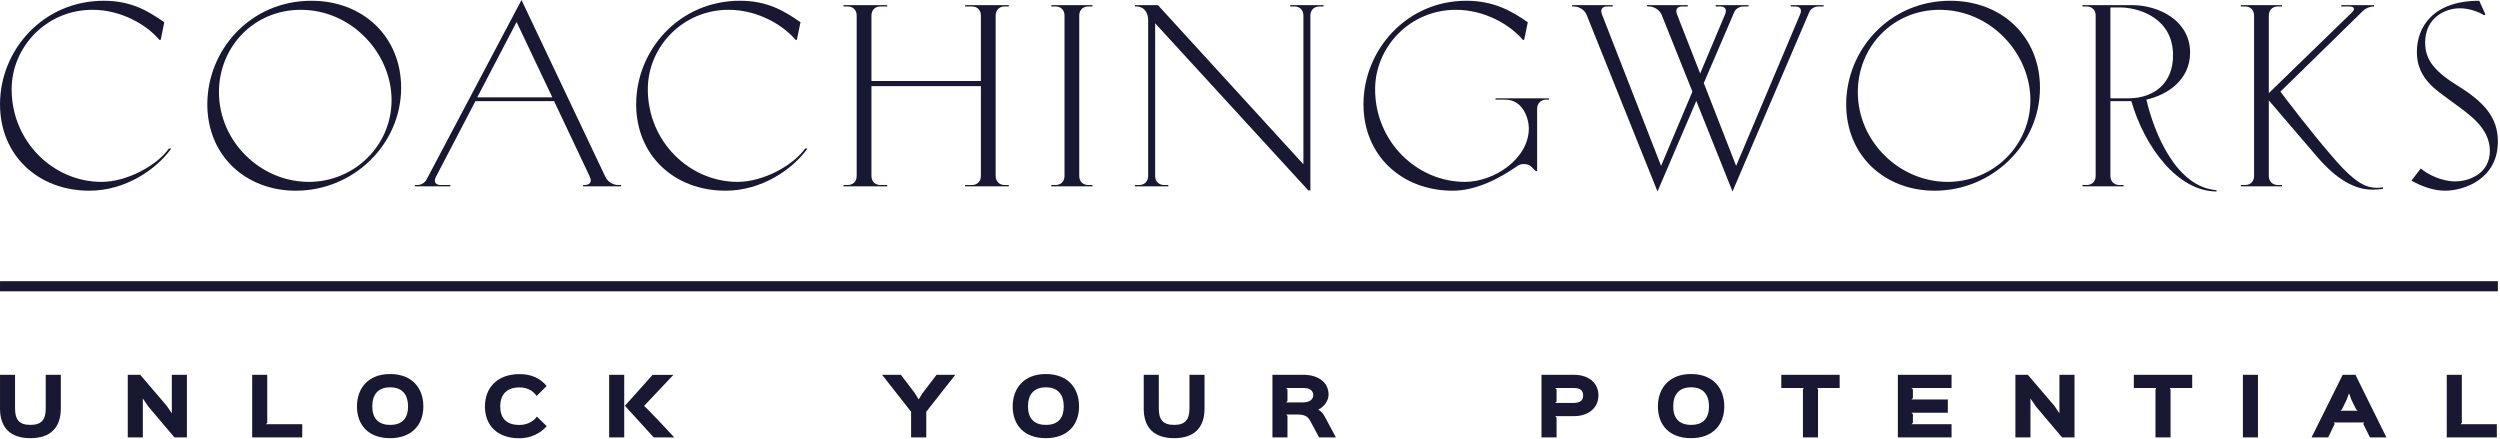 <svg xmlns="http://www.w3.org/2000/svg" xmlns:xlink="http://www.w3.org/1999/xlink" xmlns:serif="http://www.serif.com/" width="100%" height="100%" viewBox="0 0 1066 187" xml:space="preserve" style="fill-rule:evenodd;clip-rule:evenodd;stroke-linejoin:round;stroke-miterlimit:2;"><g><path d="M25.933,159.817l-6.429,-0l0,14.337c0,4.738 -1.775,7.017 -6.529,7.017c-4.833,-0 -6.558,-2.279 -6.558,-7.017l-0,-14.337l-6.413,-0l0,14.371c0,8.008 4.217,12.645 12.971,12.645c8.775,0 12.958,-4.704 12.958,-12.645l0,-14.371Z" style="fill:#181832;fill-rule:nonzero;"></path><path d="M79.692,159.817l-6.429,-0l-0,16.337l-0.067,0l-2.083,-3.091l-11.326,-13.246l-5.308,-0l0,26.691l6.429,0l0,-16.504l0.067,0l2.279,3.354l11.129,13.15l5.309,0l-0,-26.691Z" style="fill:#181832;fill-rule:nonzero;"></path><path d="M128.879,180.875l-15.496,0l0.571,-0.6l0,-20.458l-6.429,-0l-0,26.691l21.354,0l0,-5.633Z" style="fill:#181832;fill-rule:nonzero;"></path><path d="M173.996,173.292c-0,4.721 -2.183,7.879 -7.617,7.879c-5.404,-0 -7.633,-3.158 -7.633,-7.879c-0,-4.8 2.229,-8.138 7.633,-8.138c5.4,0 7.617,3.434 7.617,8.138Zm6.525,-0c-0,-7.879 -4.85,-13.804 -14.175,-13.804c-9.263,-0 -14.129,5.958 -14.129,13.804c-0,7.941 4.866,13.541 14.129,13.541c9.129,0 14.175,-5.6 14.175,-13.541Z" style="fill:#181832;fill-rule:nonzero;"></path><path d="M228.942,177.638c-1.546,2.212 -4.442,3.562 -7.438,3.562c-5.941,0 -8.204,-3.287 -8.204,-7.908c0,-4.704 2.425,-8.104 8.237,-8.104c3.059,-0 5.73,1.316 7.276,3.662l4.279,-4.25c-2.767,-3.371 -6.559,-5.079 -11.588,-5.079c-9.454,-0 -14.729,5.829 -14.729,13.771c-0,7.975 5.108,13.575 14.696,13.575c4.671,-0 8.887,-1.971 11.654,-5.146l-4.183,-4.083Z" style="fill:#181832;fill-rule:nonzero;"></path><path d="M266.167,159.817l-6.43,-0l0,26.691l6.43,0l-0,-26.691Zm21.35,26.691c-0,0 -11.063,-11.962 -12.888,-13.412l12.5,-13.25l-8.871,-0l-11.8,13.183l12.288,13.479l8.771,0Z" style="fill:#181832;fill-rule:nonzero;"></path><path d="M399.337,159.817l-6.054,7.941l-1.533,2.505l-0.063,-0l-1.512,-2.505l-6.025,-7.941l-8.037,-0l12.383,15.754l-0,10.937l6.462,0l0,-10.937l12.388,-15.754l-8.009,-0Z" style="fill:#181832;fill-rule:nonzero;"></path><path d="M453.583,173.292c0,4.721 -2.162,7.879 -7.6,7.879c-5.404,-0 -7.65,-3.158 -7.65,-7.879c0,-4.8 2.246,-8.138 7.65,-8.138c5.405,0 7.6,3.434 7.6,8.138Zm6.529,-0c0,-7.879 -4.833,-13.804 -14.162,-13.804c-9.258,-0 -14.142,5.958 -14.142,13.804c0,7.941 4.884,13.541 14.142,13.541c9.133,0 14.162,-5.6 14.162,-13.541Z" style="fill:#181832;fill-rule:nonzero;"></path><path d="M513.613,159.817l-6.43,-0l0,14.337c0,4.738 -1.775,7.017 -6.512,7.017c-4.85,-0 -6.559,-2.279 -6.559,-7.017l0,-14.337l-6.429,-0l0,14.371c0,8.008 4.217,12.645 12.988,12.645c8.758,0 12.942,-4.704 12.942,-12.645l-0,-14.371Z" style="fill:#181832;fill-rule:nonzero;"></path><path d="M559.979,168.554c0,1.384 -1.137,3.029 -4.441,3.029l-7.146,0l0.587,-0.604l0,-4.929l-0.587,-0.604l7.504,-0c2.833,-0 4.083,1.287 4.083,3.108Zm4.788,8.888c-0.767,-1.417 -1.742,-2.296 -2.638,-2.734l0,-0.066c2.313,-1.059 4.379,-3.725 4.379,-6.313c0,-5.879 -5.208,-8.512 -10.612,-8.512l-13.329,-0l-0,26.691l6.412,0l0,-9.195l-0.554,-0.555l4.9,0c3.008,0 4.363,0.846 5.338,2.671l3.791,7.079l7.179,0l-4.866,-9.066Z" style="fill:#181832;fill-rule:nonzero;"></path><path d="M675.053,168.621c-0,1.837 -1.025,3.187 -3.955,3.187l-7.975,0l0.6,-0.583l0,-5.175l-0.6,-0.604l8.009,-0c2.929,-0 3.921,1.254 3.921,3.175Zm6.525,-0c-0,-5.175 -3.955,-8.804 -10.446,-8.804l-13.838,-0l0,26.691l6.429,0l0,-8.462l-0.6,-0.604l7.975,-0c6.559,-0 10.48,-3.825 10.48,-8.821Z" style="fill:#181832;fill-rule:nonzero;"></path><path d="M728.715,173.292c0,4.721 -2.183,7.879 -7.617,7.879c-5.404,-0 -7.633,-3.158 -7.633,-7.879c0,-4.8 2.229,-8.138 7.633,-8.138c5.405,0 7.617,3.434 7.617,8.138Zm6.525,-0c0,-7.879 -4.85,-13.804 -14.175,-13.804c-9.262,-0 -14.129,5.958 -14.129,13.804c-0,7.941 4.867,13.541 14.129,13.541c9.129,0 14.175,-5.6 14.175,-13.541Z" style="fill:#181832;fill-rule:nonzero;"></path><path d="M784.428,159.817l-24.888,-0l0,5.629l9.554,-0l-0.325,0.604l0,20.458l6.429,0l0,-20.458l-0.325,-0.604l9.555,-0l-0,-5.629Z" style="fill:#181832;fill-rule:nonzero;"></path><path d="M832.148,180.875l-17.075,0l0.588,-0.6l-0,-3.679l-0.588,-0.604l15.48,-0l-0,-5.663l-15.48,0l0.588,-0.587l-0,-3.692l-0.588,-0.604l17.075,-0l0,-5.629l-22.9,-0l0,26.691l22.9,0l0,-5.633Z" style="fill:#181832;fill-rule:nonzero;"></path><path d="M884.573,159.817l-6.429,-0l0,16.337l-0.066,0l-2.084,-3.091l-11.325,-13.246l-5.308,-0l-0,26.691l6.429,0l0,-16.504l0.067,0l2.279,3.354l11.133,13.15l5.304,0l0,-26.691Z" style="fill:#181832;fill-rule:nonzero;"></path><path d="M934.753,159.817l-24.888,-0l0,5.629l9.554,-0l-0.325,0.604l0,20.458l6.429,0l0,-20.458l-0.325,-0.604l9.555,-0l-0,-5.629Z" style="fill:#181832;fill-rule:nonzero;"></path><path d="M956.369,159.817l6.429,0.004l0,26.692l-6.429,-0l0,-26.696Z" style="fill:#181832;fill-rule:nonzero;"></path><path d="M997.936,175.146l0.683,-0.6l2.021,-4.15l0.992,-2.704l0.975,2.704l2.05,4.15l0.654,0.6l-7.375,-0Zm6.429,-15.329l-5.437,-0l-13.28,26.691l7.08,0l2.8,-5.762l-0.392,-0.604l12.942,-0l-0.392,0.604l2.862,5.762l7.017,0l-13.2,-26.691Z" style="fill:#181832;fill-rule:nonzero;"></path><path d="M1064.65,180.875l-15.48,0l0.555,-0.6l-0,-20.458l-6.43,-0l0,26.691l21.355,0l-0,-5.633Z" style="fill:#181832;fill-rule:nonzero;"></path><path d="M0.004,119.892l1065.09,0.004l-0,4.329l-1065.09,0l0.004,-4.333Z" style="fill:#181832;fill-rule:nonzero;"></path><path d="M72.042,63.329c-5.292,7.392 -17.984,14.225 -28.792,14.225c-20.412,0 -38.283,-17.087 -38.283,-39.483c-0,-18.1 14.891,-33.888 34.425,-33.888c12.241,0 23.062,6.3 28.579,12.809l0.554,-0l1.529,-7.504c-6.833,-4.75 -14.012,-9.163 -25.812,-9.163c-25.813,0 -44.238,20.963 -44.238,44.142c0,21.958 16.438,36.85 38.054,36.85c15.559,-0 28.692,-9.167 34.975,-17.988l-0.991,0Z" style="fill:#181832;fill-rule:nonzero;"></path><path d="M88.4,44.467c0,21.958 16.438,36.85 37.725,36.85c24.613,-0 44.925,-19.759 44.925,-43.913c0,-21.517 -16,-37.079 -38.3,-37.079c-25.925,0 -44.35,20.963 -44.35,44.142Zm39.825,-40.284c21.746,0 38.737,18.538 38.737,38.509c0,19.321 -15.787,34.862 -35.316,34.862c-20.413,0 -38.283,-17.087 -38.283,-38.279c-0,-19.304 14.891,-35.092 34.862,-35.092Z" style="fill:#181832;fill-rule:nonzero;"></path><path d="M176.908,78.892l0,0.55l15.121,-0l0,-0.55l-4.087,-0c-2.309,-0 -3.092,-1.434 -2.1,-3.421l16.879,-32.338l33.546,0l15.233,32.225c0.996,2.1 0.1,3.534 -2.212,3.534l-0.667,-0l-0,0.55l16.225,-0l-0,-0.55l-1.221,-0c-2.308,-0 -4.525,-1.434 -5.517,-3.534l-35.741,-75.358l-40.496,76.563c-0.667,1.333 -2.308,2.329 -3.854,2.329l-1.109,-0Zm43.359,-69.517l15.233,32.113l-31.996,-0l16.763,-32.113Z" style="fill:#181832;fill-rule:nonzero;"></path><path d="M343.312,63.329c-5.287,7.392 -17.983,14.225 -28.791,14.225c-20.409,0 -38.296,-17.087 -38.296,-39.483c-0,-18.1 14.908,-33.888 34.425,-33.888c12.254,0 23.062,6.3 28.579,12.809l0.554,-0l1.546,-7.504c-6.837,-4.75 -14.012,-9.163 -25.812,-9.163c-25.838,0 -44.259,20.963 -44.259,44.142c0,21.958 16.438,36.85 38.071,36.85c15.563,-0 28.696,-9.167 34.979,-17.988l-0.996,0Z" style="fill:#181832;fill-rule:nonzero;"></path><path d="M361.429,2.75c2.313,-0 3.858,1.546 3.858,3.858l0,68.425c0,2.313 -1.545,3.859 -3.858,3.859l-1.758,-0l-0,0.55l18.637,-0l0,-0.55l-2.866,-0c-2.309,-0 -3.854,-1.546 -3.854,-3.859l-0,-38.3l46.662,0l-0,38.3c-0,2.313 -1.546,3.859 -3.858,3.859l-2.863,-0l0,0.55l18.634,-0l-0,-0.55l-1.759,-0c-2.308,-0 -3.854,-1.546 -3.854,-3.859l0,-68.425c0,-2.312 1.546,-3.858 3.854,-3.858l1.759,-0l-0,-0.554l-18.634,-0l0,0.554l2.863,-0c2.312,-0 3.858,1.546 3.858,3.858l-0,27.93l-46.662,-0l-0,-27.93c-0,-2.312 1.545,-3.858 3.854,-3.858l2.866,-0l0,-0.554l-18.637,-0l-0,0.554l1.758,-0Z" style="fill:#181832;fill-rule:nonzero;"></path><path d="M453.908,6.608l0,68.425c0,2.313 -1.545,3.859 -3.854,3.859l-1.775,-0l0,0.55l17.546,-0l-0,-0.55l-1.758,-0c-2.329,-0 -3.875,-1.546 -3.875,-3.859l-0,-68.425c-0,-2.312 1.546,-3.858 3.875,-3.858l1.758,-0l-0,-0.554l-17.546,-0l0,0.554l1.775,-0c2.309,-0 3.854,1.546 3.854,3.858Z" style="fill:#181832;fill-rule:nonzero;"></path><path d="M483.937,2.75l0.671,-0c2.309,-0 4.963,1.546 4.963,6.071l-0,66.212c-0,2.313 -1.546,3.859 -3.858,3.859l-1.776,-0l0,0.55l14.242,-0l0,-0.55l-1.771,-0c-2.312,-0 -3.858,-1.546 -3.858,-3.859l-0,-65.104l65.317,71.271l0.879,0l-0,-74.592c-0,-2.312 1.546,-3.858 3.871,-3.858l1.758,-0l0,-0.554l-14.225,-0l0,0.554l1.758,-0c2.313,-0 3.859,1.546 3.859,3.858l-0,63.446l-62.013,-67.858l-9.817,-0l0,0.554Z" style="fill:#181832;fill-rule:nonzero;"></path><path d="M646.929,70.833c0.879,-0.666 1.871,-0.879 2.863,-0.879c1.221,0 2.329,0.325 3.208,1.204l1.871,1.775l0.554,0l-0,-26.595c-0,-2.213 1.658,-3.859 3.854,-3.859l1.221,0l-0,-0.55l-22.833,0l-0,0.55l4.183,0c7.504,0 10.042,8.059 10.042,12.242c-0,12.908 -14.667,22.833 -27.246,22.833c-20.408,0 -38.296,-17.087 -38.296,-39.483c0,-18.1 14.908,-33.888 34.421,-33.888c12.258,0 23.062,6.3 28.583,12.809l0.55,-0l1.55,-7.504c-6.837,-4.75 -14.454,-9.163 -26.254,-9.163c-25.392,0 -43.817,20.963 -43.817,44.142c0,21.958 16.438,36.85 38.071,36.85c9.813,-0 19.759,-5.079 27.475,-10.484Z" style="fill:#181832;fill-rule:nonzero;"></path><path d="M670.333,2.196l0,0.554l0.667,-0c2.313,-0 4.638,1.433 5.517,3.533l30.241,75.359l16.538,-38.609l15.446,38.609l32.779,-76.563c0.554,-1.333 2.312,-2.329 3.858,-2.329l2.213,-0l-0,-0.554l-14.013,-0l0,0.554l1.871,-0c2.313,-0 2.979,1.433 2.1,3.421l-27.263,64.55l-13.787,-35.304l13.021,-30.338c0.554,-1.333 2.312,-2.329 3.858,-2.329l2.213,-0l-0,-0.554l-14.013,-0l0,0.554l1.871,-0c2.313,-0 2.979,1.433 2.1,3.421l-10.596,25.162l-9.812,-25.05c-0.88,-2.1 -0.117,-3.533 2.196,-3.533l2.329,-0l-0,-0.554l-17.334,-0l0,0.554l0.667,-0c2.308,-0 4.638,1.433 5.517,3.533l13.133,32.78l-13.362,31.658l-25.146,-64.438c-0.879,-2.1 -0.113,-3.533 2.195,-3.533l2.33,-0l-0,-0.554l-17.334,-0Z" style="fill:#181832;fill-rule:nonzero;"></path><path d="M787.213,44.467c-0,21.958 16.437,36.85 37.725,36.85c24.612,-0 44.908,-19.759 44.908,-43.913c-0,-21.517 -16,-37.079 -38.283,-37.079c-25.93,0 -44.35,20.963 -44.35,44.142Zm39.825,-40.284c21.729,0 38.72,18.538 38.72,38.509c0,19.321 -15.77,34.862 -35.304,34.862c-20.408,0 -38.279,-17.087 -38.279,-38.279c0,-19.304 14.892,-35.092 34.863,-35.092Z" style="fill:#181832;fill-rule:nonzero;"></path><path d="M887.958,78.892l0,0.55l17.546,-0l0,-0.55l-1.758,-0c-2.325,-0 -3.871,-1.546 -3.871,-3.859l-0,-31.9l8.933,0c5.634,19.53 19.759,38.509 36.313,38.509l-0,-0.554c-17.221,-1.317 -26.596,-24.384 -29.9,-38.609c8.821,-1.983 18.637,-8.283 18.637,-20.083c0,-13.458 -13.12,-20.2 -24.708,-20.2l-21.192,-0l0,0.554l1.775,-0c2.313,-0 3.859,1.546 3.859,3.858l-0,68.425c-0,2.313 -1.546,3.859 -3.859,3.859l-1.775,-0Zm16.992,-75.7c7.504,0.341 21.633,4.637 21.633,20.408c0,11.704 -7.829,18.329 -19.208,18.329l-7.5,0l-0,-38.737l5.075,-0Z" style="fill:#181832;fill-rule:nonzero;"></path><path d="M973.05,79.442l0,-0.55l-1.758,-0c-2.325,-0 -3.871,-1.546 -3.871,-3.859l-0,-32.225l20.408,23.825c6.3,7.409 14.471,14.242 23.617,14.242c1.333,0 3.092,-0.112 4.637,-0.325l0,-0.667c-0.991,0.113 -1.87,0.213 -2.537,0.213c-0.554,-0 -0.992,-0.1 -1.433,-0.1c-5.08,-0.454 -10.271,-4.425 -18.651,-14.45c-8.154,-9.492 -17.645,-21.863 -21.079,-26.484l35.205,-34.441c1.108,-1.088 2.979,-1.871 4.525,-1.871l0.212,-0l0,-0.554l-14.013,-0l0,0.554l3.321,-0c2.309,-0 2.75,1.108 1.105,2.654l-35.317,34.309l-0,-33.105c-0,-2.312 1.546,-3.858 3.871,-3.858l1.758,-0l0,-0.554l-17.546,-0l0,0.554l1.775,-0c2.313,-0 3.858,1.546 3.858,3.858l0,68.425c0,2.313 -1.545,3.859 -3.858,3.859l-1.775,-0l0,0.55l17.546,-0Z" style="fill:#181832;fill-rule:nonzero;"></path><path d="M1057.15,0.325c-19.758,0 -26.596,11.263 -26.596,21.842c0,4.866 1.433,10.046 7.179,15.237c2.1,1.871 4.621,3.646 8.055,6.167c6.72,4.979 15.887,10.825 15.887,20.754c-0,9.717 -8.825,13.021 -14.796,13.021c-5.729,-0 -11.8,-2.979 -14.666,-5.521l-3.971,5.192c4.3,2.425 9.375,4.3 14.341,4.3c7.942,-0 22.509,-4.85 22.509,-20.967c-0,-10.367 -5.959,-16.779 -16.667,-23.5c-10.254,-6.283 -14.338,-11.262 -14.338,-18.654c0,-10.921 8.821,-14.663 14.776,-14.663c3.762,0 7.962,1.434 10.387,2.979l0.55,-0.341l-2.65,-5.846Z" style="fill:#181832;fill-rule:nonzero;"></path></g></svg>